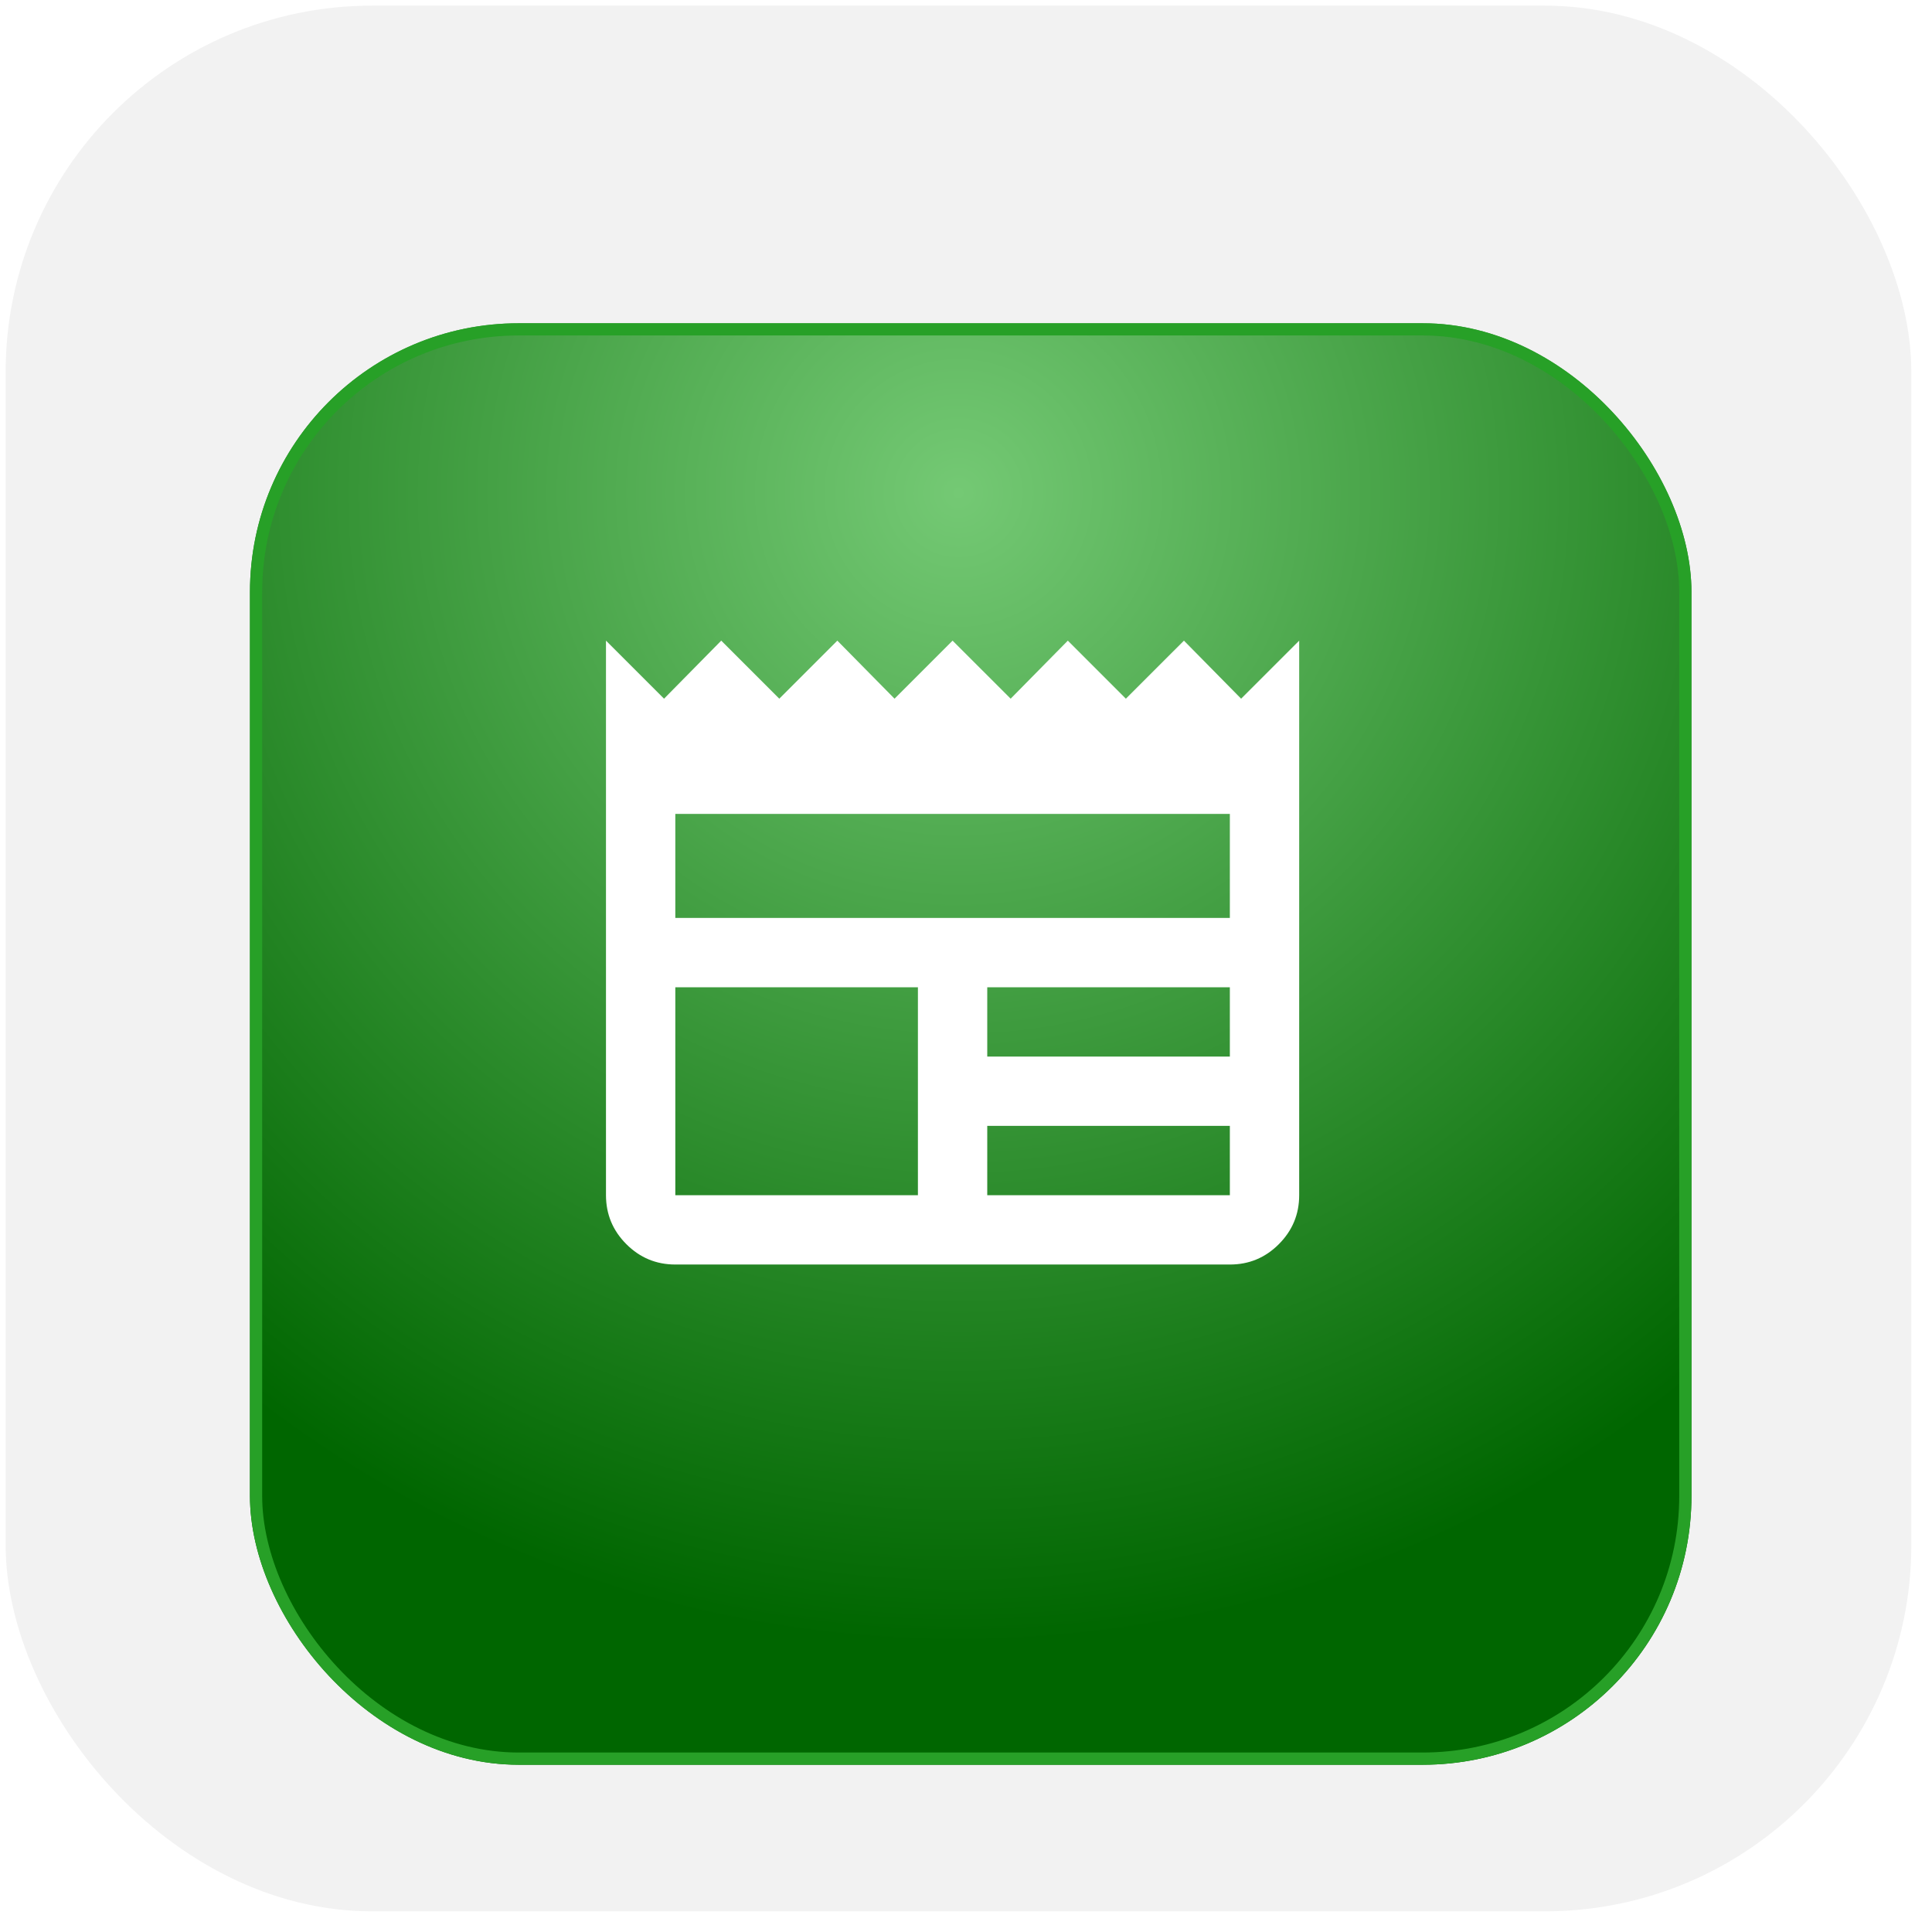 <?xml version="1.0" encoding="UTF-8"?>
<svg xmlns="http://www.w3.org/2000/svg" width="72" height="72" viewBox="0 0 72 72" fill="none">
  <g clip-path="url(#clip0_5048_37)">
    <rect x="0.21" y="0.21" width="71.02" height="71.02" rx="13.658" fill="#F2F2F2"></rect>
    <g filter="url(#filter0_d_5048_37)">
      <rect x="9.315" y="8.405" width="53.72" height="53.72" rx="10.016" fill="url(#paint0_radial_5048_37)"></rect>
      <rect x="9.543" y="8.632" width="53.265" height="53.265" rx="9.788" stroke="#27A027" stroke-width="0.455"></rect>
    </g>
    <path d="M25.167 47.125C24.456 47.125 23.848 46.872 23.343 46.367C22.837 45.861 22.584 45.253 22.583 44.542V23.875L24.747 26.038L26.878 23.875L29.042 26.038L31.205 23.875L33.337 26.038L35.5 23.875L37.664 26.038L39.795 23.875L41.958 26.038L44.122 23.875L46.253 26.038L48.417 23.875V44.542C48.417 45.252 48.164 45.861 47.658 46.367C47.153 46.873 46.545 47.126 45.833 47.125H25.167ZM25.167 44.542H34.208V36.792H25.167V44.542ZM36.792 44.542H45.833V41.958H36.792V44.542ZM36.792 39.375H45.833V36.792H36.792V39.375ZM25.167 34.208H45.833V30.333H25.167V34.208Z" fill="white"></path>
  </g>
  <defs>
    <filter id="filter0_d_5048_37" x="0.21" y="2.942" width="71.93" height="71.93" filterUnits="userSpaceOnUse" color-interpolation-filters="sRGB">
      <feFlood flood-opacity="0" result="BackgroundImageFix"></feFlood>
      <feColorMatrix in="SourceAlpha" type="matrix" values="0 0 0 0 0 0 0 0 0 0 0 0 0 0 0 0 0 0 127 0" result="hardAlpha"></feColorMatrix>
      <feOffset dy="3.642"></feOffset>
      <feGaussianBlur stdDeviation="4.553"></feGaussianBlur>
      <feComposite in2="hardAlpha" operator="out"></feComposite>
      <feColorMatrix type="matrix" values="0 0 0 0 0 0 0 0 0 0 0 0 0 0 0 0 0 0 0.4 0"></feColorMatrix>
      <feBlend mode="normal" in2="BackgroundImageFix" result="effect1_dropShadow_5048_37"></feBlend>
      <feBlend mode="normal" in="SourceGraphic" in2="effect1_dropShadow_5048_37" result="shape"></feBlend>
    </filter>
    <radialGradient id="paint0_radial_5048_37" cx="0" cy="0" r="1" gradientUnits="userSpaceOnUse" gradientTransform="translate(35.72 14.778) rotate(90) scale(42.794)">
      <stop stop-color="#74C974"></stop>
      <stop offset="1" stop-color="#006600"></stop>
    </radialGradient>
    <clipPath id="clip0_5048_37">
      <rect x="0.21" y="0.21" width="71.02" height="71.02" rx="13.658" fill="white"></rect>
    </clipPath>
  </defs>
</svg>

